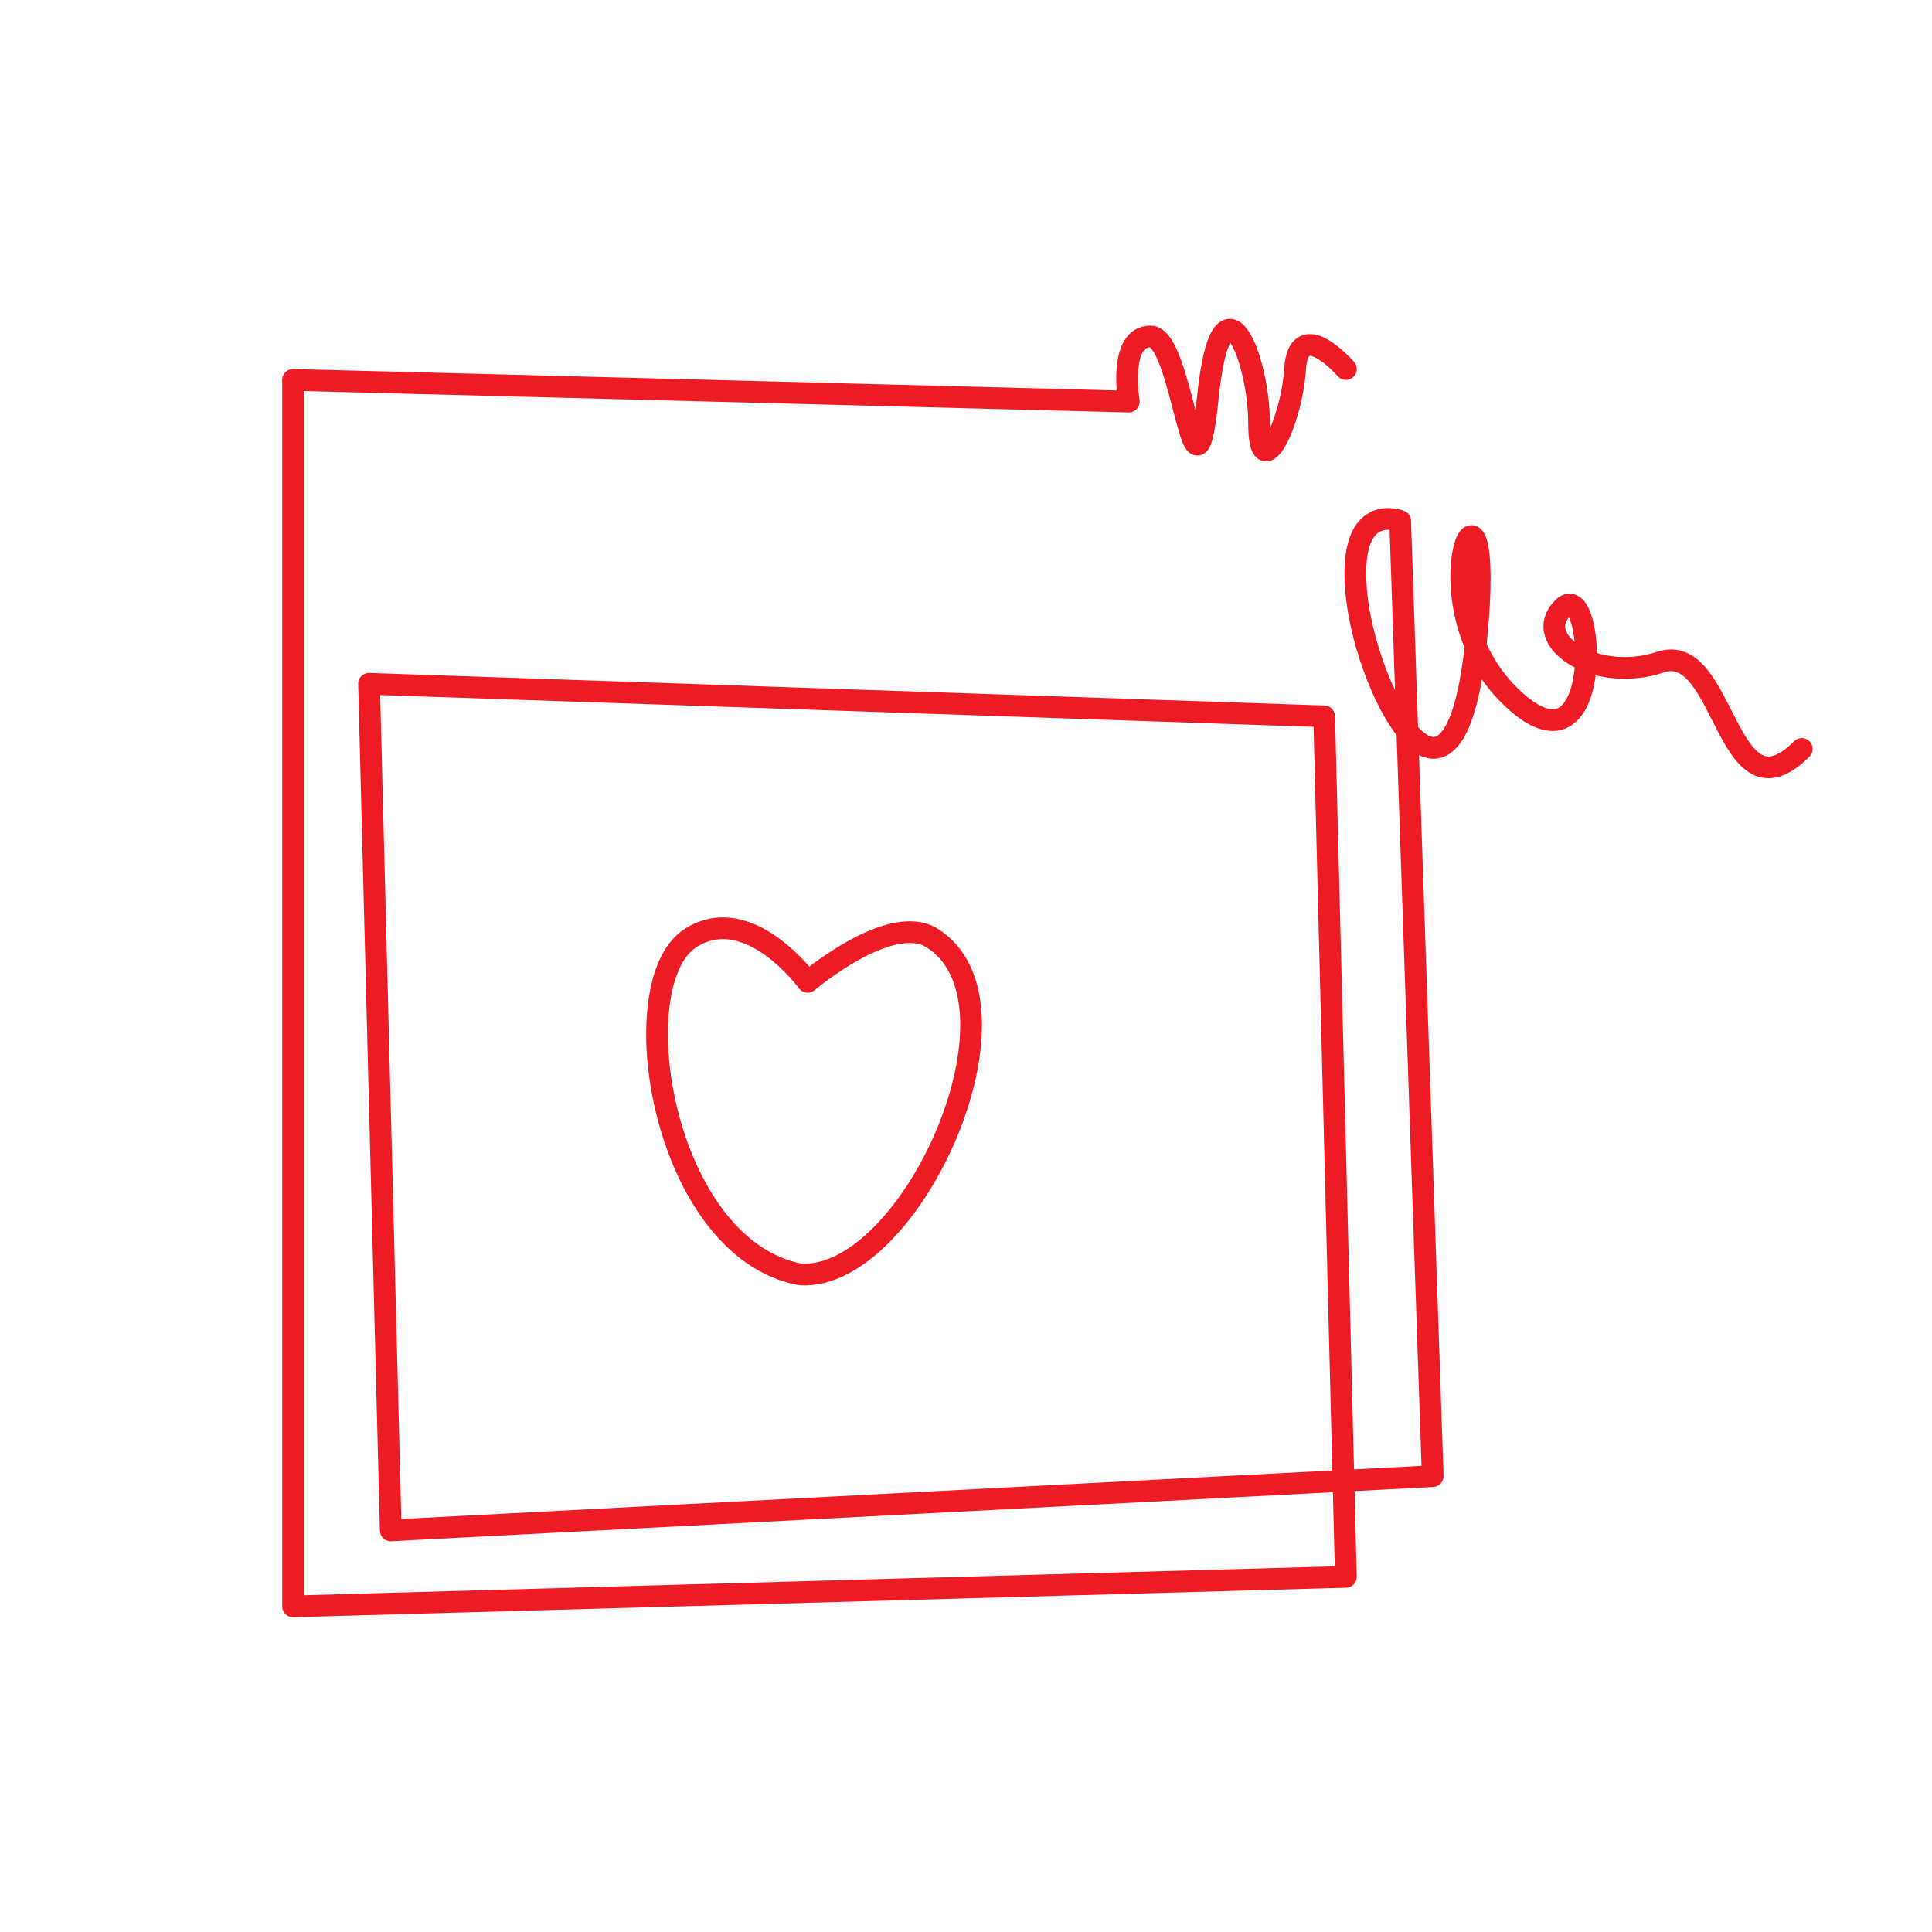 <?xml version="1.0" encoding="UTF-8"?>
<svg id="Layer_2" data-name="Layer 2" xmlns="http://www.w3.org/2000/svg" viewBox="0 0 178 178">
  <defs>
    <style>
      .cls-1 {
        stroke: #ed1c24;
        stroke-linecap: round;
        stroke-linejoin: round;
        stroke-width: 2px;
      }

      .cls-1, .cls-2 {
        fill: none;
      }
    </style>
  </defs>
  <g id="Layer_1-2" data-name="Layer 1">
    <g>
      <path class="cls-1" d="m124,34s-4.36-5-4.68,0-3.32,11-3.32,5-3.45-14.71-4.72-2.36c-1.28,12.36-2.28-5.64-5.28-5.64s-2,6-2,6l-77-2v113l97-2.72-2-79.28-88-3,2,78,96-5-3-88s-5-2-4,7,9,24,11,4-6-4,3,5,8-11,5-8,3,7,9,5,6,15,13,8"/>
      <path class="cls-1" d="m74.41,90.46s-5.41-7.46-10.78-4.04c-6.48,4.12-2.63,28.59,10.11,31,10.26.59,21.71-25.02,12.13-31-3.87-2.41-11.46,4.04-11.46,4.04Z"/>
      <rect class="cls-2" width="178" height="178"/>
    </g>
  </g>
</svg>